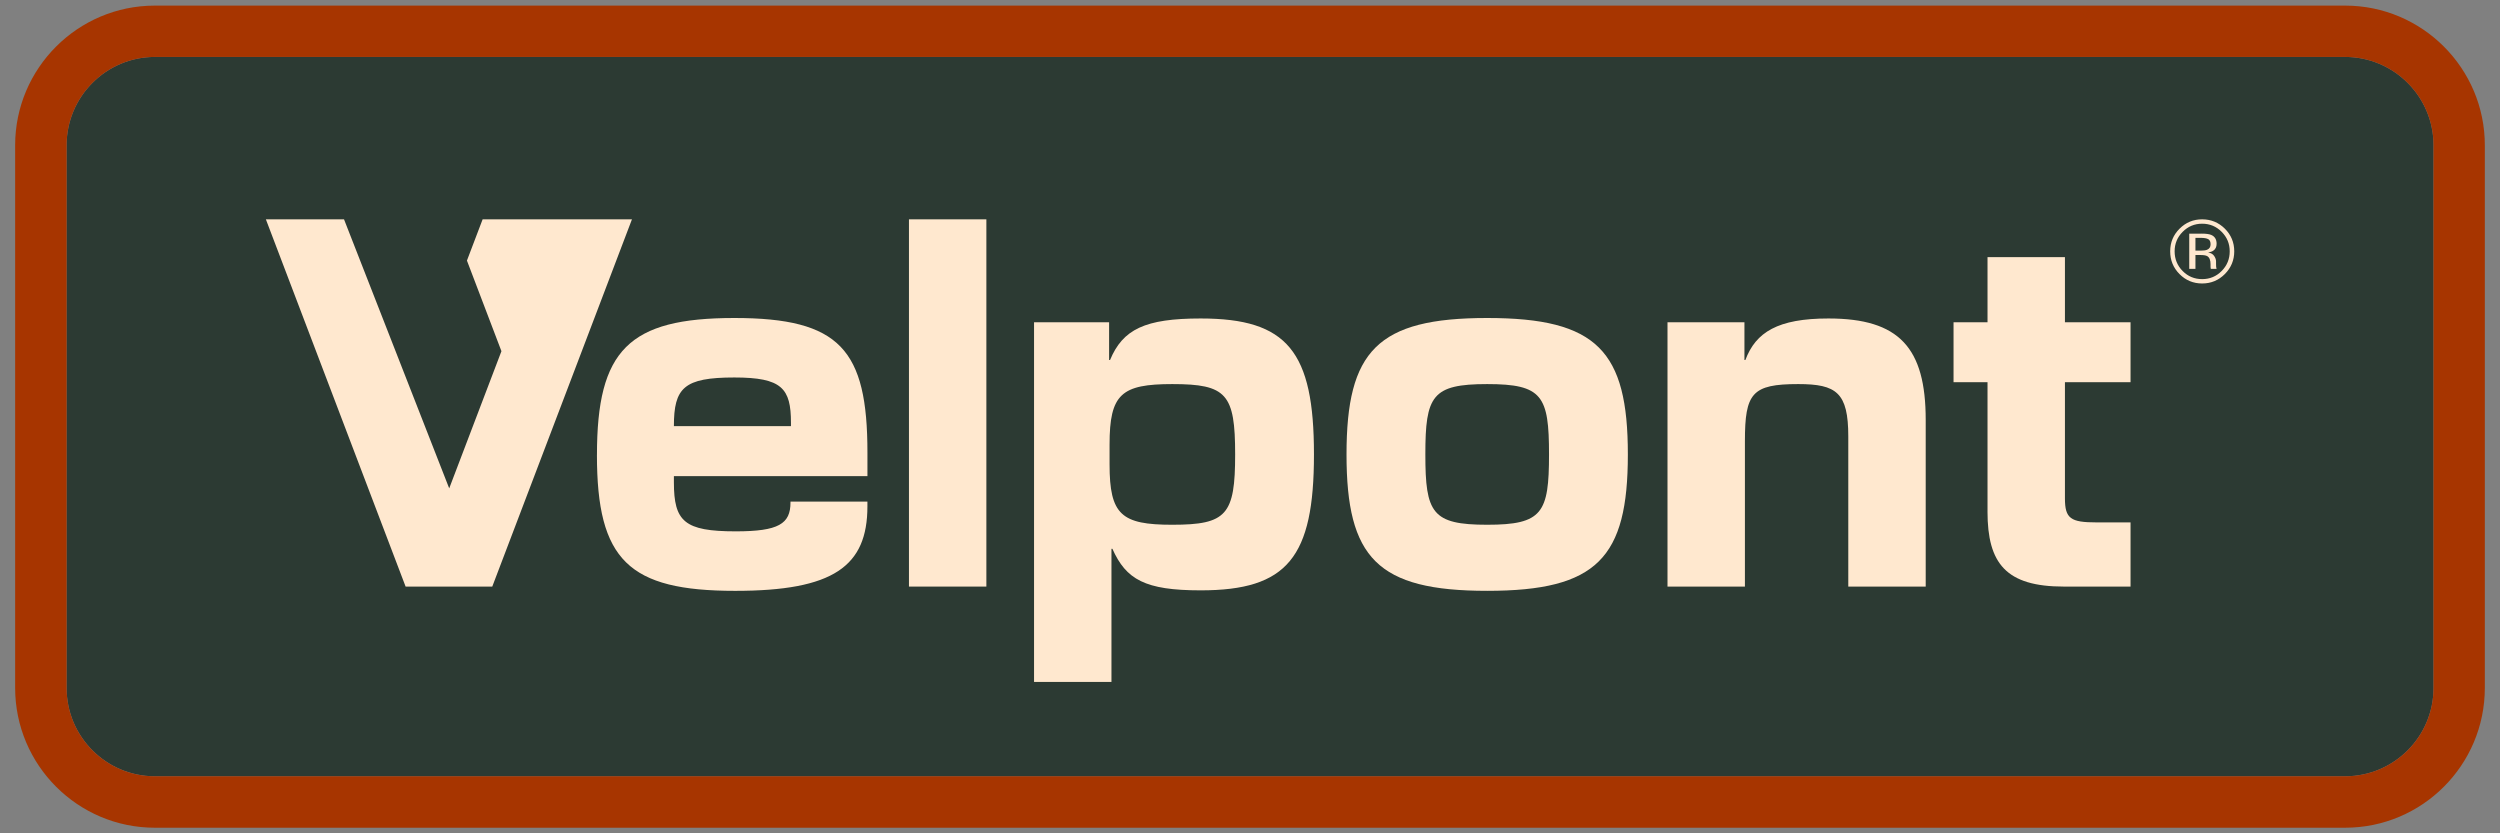<?xml version="1.0" encoding="utf-8"?>
<svg xmlns="http://www.w3.org/2000/svg" id="Layer_1" viewBox="0 0 1200 400">
  <rect x="0" y="0" width="1200" height="400" fill="#808080" stroke="none"/>
  <defs>
    <style>.cls-1{fill:#2c3a33;}.cls-2{fill:#ffe8cf;}.cls-3{fill:#a73500;}</style>
  </defs>
  <path class="cls-1" d="M1168.09,69.75v260.44c0,23.43-19.05,42.42-42.42,42.42H74.34c-23.37,0-42.37-19-42.37-42.42V69.75c0-23.37,18.99-42.42,42.37-42.42h1051.33c23.38,0,42.42,19.05,42.42,42.42Z"/>
  <path class="cls-3" d="M1125.66,2.69H74.34C37.35,2.69,7.27,32.76,7.27,69.75v260.44c0,37.04,30.08,67.12,67.06,67.12h1051.33c36.99,0,67.06-30.08,67.06-67.12V69.75c0-36.99-30.08-67.06-67.06-67.06ZM1168.09,330.2c0,23.43-19.05,42.42-42.42,42.42H74.34c-23.37,0-42.37-19-42.37-42.42V69.75c0-23.37,18.99-42.42,42.37-42.42h1051.33c23.38,0,42.42,19.05,42.42,42.42v260.44Z"/>
  <polygon class="cls-2" points="303.34 105.28 236.29 281.56 194.69 281.56 127.62 105.28 165.13 105.28 215.62 234.41 240.69 168.57 224.13 125.08 231.66 105.28 303.34 105.28"/>
  <path class="cls-2" d="M286.54,218.35c0-50.3,15.18-65.71,65.93-65.71s63.9,15.18,63.9,64.57v11.33h-92.9v2.95c0,18.81,4.99,23.56,29.68,23.56,20.62,0,26.28-3.63,26.28-13.82v-.45h36.93v2.27c0,28.78-16.31,40.56-63.44,40.56-51.21,0-66.39-14.73-66.39-65.25ZM379.66,204.53v-1.59c0-16.54-4.31-21.75-27.19-21.75-24.24,0-29,4.98-29,23.34h56.19Z"/>
  <path class="cls-2" d="M436.3,105.28h37.16v176.28h-37.16V105.28Z"/>
  <path class="cls-2" d="M496.34,154.68h36.03v18.13h.45c6.12-14.73,16.77-19.94,43.5-19.94,41.69,0,54.38,15.86,54.38,65.25s-12.69,65.25-54.38,65.25c-26.74,0-35.8-5.21-42.37-19.94h-.45v63.89h-37.16v-172.65ZM562.73,251.88c26.06,0,30.14-4.76,30.14-33.76s-4.08-33.76-30.14-33.76c-24.47,0-30.14,4.76-30.14,29v9.52c0,24.24,5.66,29,30.14,29Z"/>
  <path class="cls-2" d="M646.33,218.12c0-49.62,14.73-65.48,67.52-65.48s67.52,15.86,67.52,65.48-14.73,65.48-67.52,65.48-67.52-15.86-67.52-65.48ZM713.85,251.88c26.51,0,29.68-5.66,29.68-33.76s-3.17-33.76-29.68-33.76-29.68,5.66-29.68,33.76,3.17,33.76,29.68,33.76Z"/>
  <path class="cls-2" d="M800.4,154.68h36.93v18.13h.45c4.98-13.37,15.63-19.94,39.88-19.94,33.99,0,46.68,14.05,46.68,48.71v79.98h-37.16v-72.05c0-21.07-5.66-25.15-24.02-25.15-22.2,0-25.6,4.31-25.6,27.42v69.79h-37.16v-126.88Z"/>
  <path class="cls-2" d="M954.01,245.54v-62.08h-16.31v-28.78h16.31v-31.27h37.16v31.27h31.49v28.78h-31.49v55.74c0,9.74,2.72,11.55,15.18,11.55h16.31v30.81h-31.95c-27.87,0-36.71-11.1-36.71-36.03Z"/>
  <path class="cls-2" d="M1067.93,131.54c-3,3.02-6.64,4.53-10.9,4.53s-7.89-1.51-10.88-4.53c-2.98-3-4.46-6.64-4.46-10.92s1.5-7.85,4.51-10.86c2.99-2.99,6.6-4.48,10.83-4.48s7.89,1.49,10.9,4.48c3,2.99,4.51,6.61,4.51,10.86s-1.5,7.9-4.51,10.92ZM1047.68,111.28c-2.57,2.58-3.86,5.71-3.86,9.37s1.28,6.83,3.84,9.43c2.57,2.6,5.69,3.9,9.37,3.9s6.8-1.3,9.37-3.9c2.57-2.6,3.86-5.74,3.86-9.43s-1.29-6.78-3.86-9.37c-2.58-2.6-5.71-3.9-9.37-3.9s-6.76,1.3-9.35,3.9ZM1056.74,112.14c2.1,0,3.63.2,4.61.61,1.75.73,2.62,2.15,2.62,4.28,0,1.51-.55,2.62-1.65,3.34-.58.38-1.4.65-2.44.82,1.32.21,2.29.76,2.9,1.65s.92,1.77.92,2.62v1.24c0,.39.01.81.04,1.26s.08.74.15.88l.1.21h-2.79c-.01-.06-.03-.11-.04-.17-.01-.06-.03-.12-.04-.19l-.06-.54v-1.34c0-1.95-.53-3.24-1.59-3.86-.63-.36-1.73-.54-3.31-.54h-2.35v6.64h-2.98v-16.89h5.91ZM1059.95,114.8c-.75-.42-1.95-.63-3.6-.63h-2.54v6.12h2.69c1.26,0,2.21-.13,2.84-.38,1.16-.46,1.74-1.34,1.74-2.64,0-1.23-.37-2.05-1.12-2.47Z"/>
</svg>